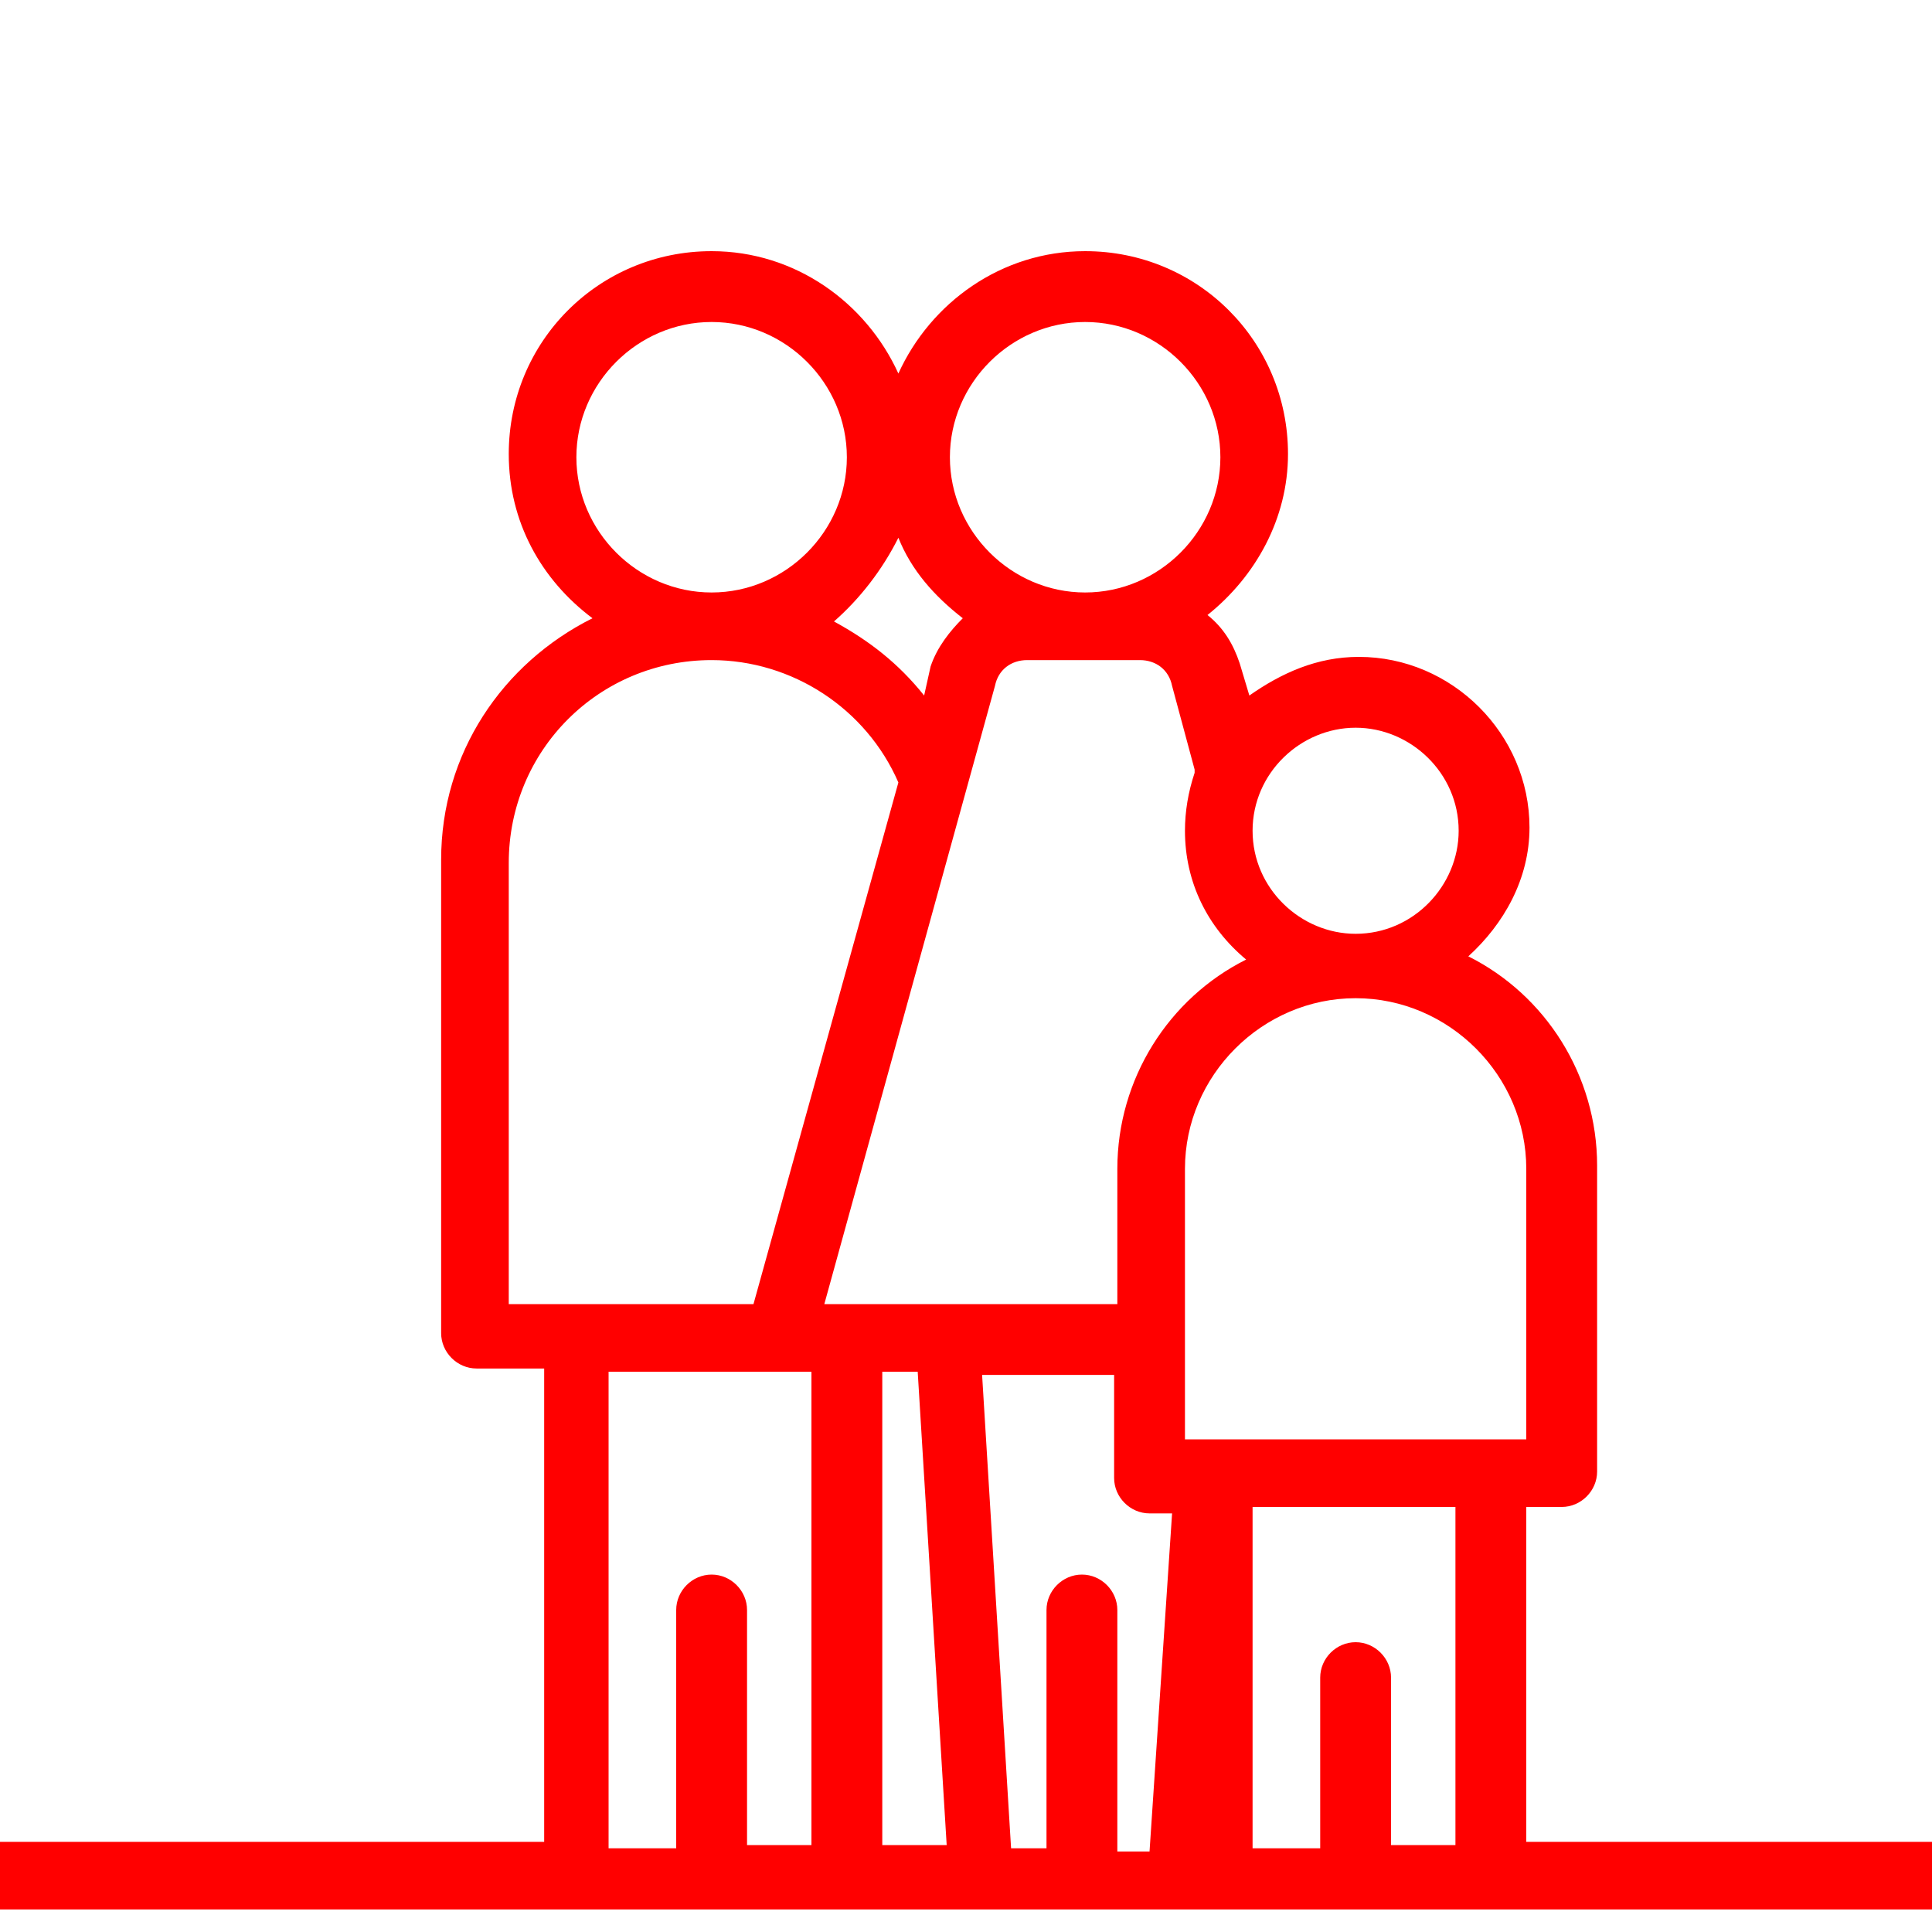 <?xml version="1.0" encoding="utf-8"?>
<!-- Generator: Adobe Illustrator 21.1.0, SVG Export Plug-In . SVG Version: 6.00 Build 0)  -->
<svg version="1.1" id="Layer_3" xmlns="http://www.w3.org/2000/svg" xmlns:xlink="http://www.w3.org/1999/xlink" x="0px" y="0px"
	 viewBox="0 0 60 60" style="enable-background:new 0 0 60 60;" xml:space="preserve">
<style type="text/css">
	.st0{fill:#FF0000;}
</style>
<path class="st0" d="M47.4,57.4V46.8h1.1c0.6,0,1.1-0.5,1.1-1.1v-9.5c0-2.8-1.6-5.3-4-6.5c1.1-1,1.9-2.4,1.9-4
	c0-2.9-2.4-5.3-5.3-5.3c-1.3,0-2.4,0.5-3.4,1.2l-0.3-1c-0.2-0.6-0.5-1.1-1-1.5c1.5-1.2,2.5-3,2.5-5c0-3.5-2.8-6.3-6.3-6.3
	c-2.6,0-4.8,1.6-5.8,3.8c-1-2.2-3.2-3.8-5.8-3.8c-3.5,0-6.3,2.8-6.3,6.3c0,2.1,1,3.9,2.6,5.1c-2.8,1.4-4.7,4.2-4.7,7.5v14.7
	c0,0.6,0.5,1.1,1.1,1.1h2.1v14.7H0v2.1h60v-2.1H47.4z M47.4,36.3v8.4H36.8v-8.4c0-2.9,2.4-5.3,5.3-5.3C45,31,47.4,33.4,47.4,36.3z
	 M42.1,22.6c1.7,0,3.2,1.4,3.2,3.2c0,1.7-1.4,3.2-3.2,3.2c-1.7,0-3.2-1.4-3.2-3.2C38.9,24,40.4,22.6,42.1,22.6z M35.4,20.5
	c0.5,0,0.9,0.3,1,0.8l0.7,2.6c0,0,0,0,0,0.1c-0.2,0.6-0.3,1.2-0.3,1.8c0,1.6,0.7,3,1.9,4c-2.4,1.2-4,3.7-4,6.5v4.2h-9.1l5.3-19.2
	c0.1-0.5,0.5-0.8,1-0.8H35.4z M28.5,42.6l0.9,14.7h-2V42.6H28.5z M33.7,10c2.3,0,4.2,1.9,4.2,4.2c0,2.3-1.9,4.2-4.2,4.2
	c-2.3,0-4.2-1.9-4.2-4.2C29.5,11.9,31.4,10,33.7,10z M27.9,16.7c0.4,1,1.1,1.8,2,2.5c-0.4,0.4-0.8,0.9-1,1.5l-0.2,0.9
	c-0.8-1-1.7-1.7-2.8-2.3C26.7,18.6,27.4,17.7,27.9,16.7z M17.9,14.2c0-2.3,1.9-4.2,4.2-4.2s4.2,1.9,4.2,4.2c0,2.3-1.9,4.2-4.2,4.2
	S17.9,16.5,17.9,14.2z M15.8,26.8c0-3.5,2.8-6.3,6.3-6.3c2.5,0,4.8,1.5,5.8,3.8c0,0,0,0,0,0l-4.5,16.2h-7.6V26.8z M23.2,57.4V50
	c0-0.6-0.5-1.1-1.1-1.1c-0.6,0-1.1,0.5-1.1,1.1v7.4h-2.1V42.6h6.3v14.7H23.2z M34.7,57.4V50c0-0.6-0.5-1.1-1.1-1.1
	c-0.6,0-1.1,0.5-1.1,1.1v7.4h-1.1l-0.9-14.7h4.1v3.2c0,0.6,0.5,1.1,1.1,1.1h0.7l-0.7,10.5H34.7z M43.2,57.4v-5.3
	c0-0.6-0.5-1.1-1.1-1.1c-0.6,0-1.1,0.5-1.1,1.1v5.3h-2.1V46.8h6.3v10.5H43.2z"/>
</svg>

